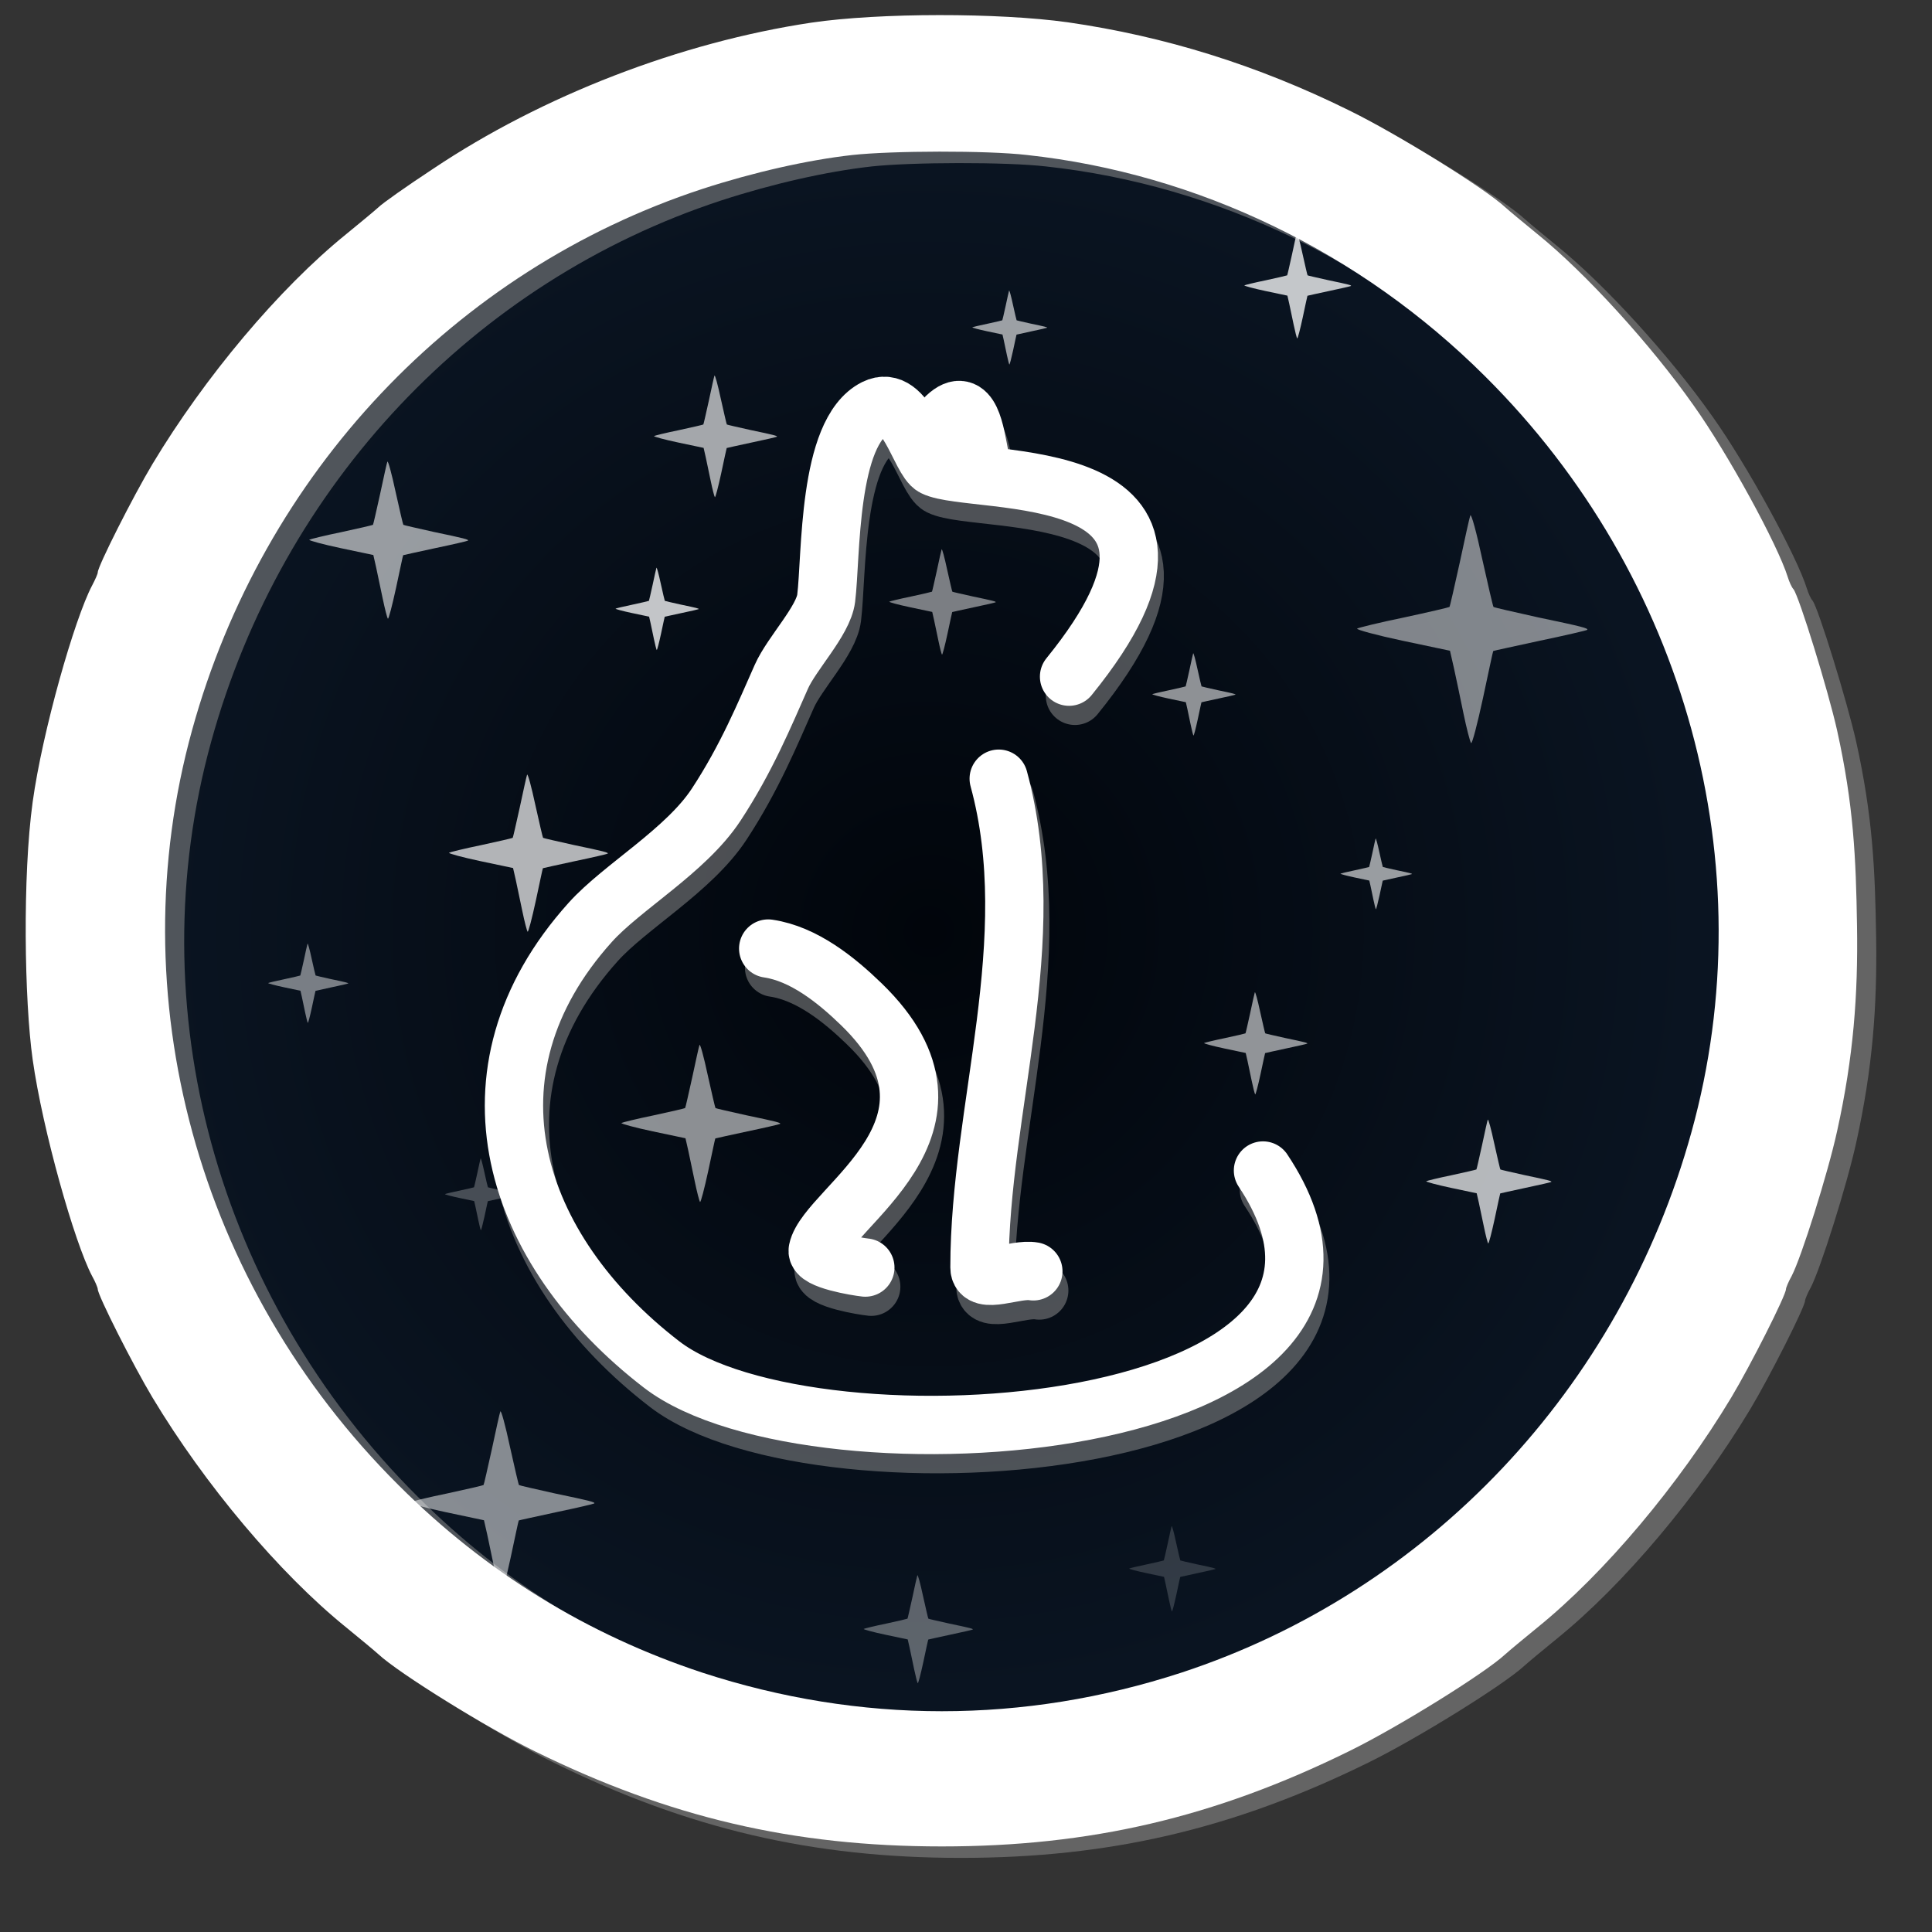 <?xml version="1.0" encoding="utf-8"?>
<svg version="1.0" width="682.667" height="682.667" viewBox="0 0 530 530" id="svg167" xmlns="http://www.w3.org/2000/svg">
  <rect x="0" y="0" width="530" height="530" fill="#333333" stroke="none"/>
  <defs id="defs7">
    <radialGradient gradientUnits="userSpaceOnUse" cx="254.9" cy="255.633" r="238.439" id="gradient-1">
      <stop offset="0" style="stop-color: rgb(1, 5, 11);" id="stop2"/>
      <stop offset="1" style="stop-color: rgb(11, 22, 36);" id="stop4"/>
    </radialGradient>
  </defs>
  <ellipse style="stroke: rgb(0, 0, 0); fill-rule: nonzero; paint-order: fill; fill: url('#gradient-1');" cx="254.9" cy="255.633" rx="238.439" ry="241.995" id="ellipse9"/>
  <path d="M 227.807 9.359 C 191.895 14.755 154.022 29.376 123.997 49.49 C 116.835 54.199 110.163 58.909 109.083 59.989 C 108.003 60.97 103.981 64.305 100.253 67.347 C 81.806 82.261 61.397 106.594 47.072 130.437 C 41.773 139.269 32.059 158.5 32.059 160.168 C 32.059 160.561 31.373 162.13 30.489 163.798 C 25.682 172.923 16.873 203.776 14.202 223.16 C 11.407 243.446 11.922 277.635 14.202 293.805 C 16.935 313.181 25.682 344.043 30.489 353.169 C 31.373 354.738 32.059 356.406 32.059 356.799 C 32.059 358.466 41.773 377.698 47.072 386.528 C 61.397 410.372 81.806 434.704 100.253 449.62 C 103.981 452.66 108.003 455.997 109.083 456.978 C 114.676 462.179 138.715 477.093 151.961 483.569 C 188.854 501.72 222.901 509.668 263.621 509.668 C 304.34 509.668 338.388 501.72 375.28 483.569 C 388.526 477.093 412.565 462.179 418.158 456.978 C 419.237 455.997 423.261 452.66 426.989 449.62 C 445.435 434.704 465.845 410.372 480.169 386.528 C 485.467 377.698 495.181 358.466 495.181 356.799 C 495.181 356.406 495.868 354.738 496.751 353.169 C 499.401 348.066 506.662 325.106 509.213 313.43 C 513.727 293.02 514.964 276.028 514.673 257.184 C 514.382 238.34 513.727 223.945 509.213 203.536 C 506.759 192.547 498.813 166.84 497.243 164.779 C 496.751 164.289 496.065 162.719 495.673 161.443 C 492.924 152.613 479.287 127.592 469.768 114.248 C 458.092 97.666 440.137 77.945 426.989 67.347 C 423.261 64.305 419.237 60.97 418.158 59.989 C 412.565 54.788 388.526 39.873 375.28 33.398 C 350.26 21.035 324.749 13.087 298.159 9.26 C 279.222 6.611 246.45 6.611 227.807 9.359 Z M 286.973 45.663 C 333.874 50.764 378.518 72.351 412.663 106.399 C 467.806 161.247 489.491 240.626 469.279 313.626 C 449.851 383.977 397.16 439.709 329.361 461.983 C 286.09 476.112 241.152 476.112 197.88 461.983 C 166.385 451.581 138.42 434.41 114.578 410.568 C 59.435 355.719 37.751 276.341 57.964 203.34 C 77.391 132.988 129.982 77.257 197.88 54.984 C 211.715 50.471 226.727 47.036 239.091 45.663 C 249.883 44.486 275.984 44.387 286.973 45.663 Z" style="fill: rgb(151, 151, 151); fill-opacity: 0.5;" id="path11"/>
  <g transform="matrix(1, 0, 0, 1, -1.973, 0.773)" id="g25">
    <path d="M 296.861 190.109 C 345.781 129.805 270.686 138.037 259.787 132.583 C 255.957 130.669 252.189 112.19 243.666 116.457 C 230.541 123.024 231.656 157.203 230.232 168.605 C 229.459 174.811 220.794 183.697 217.946 190.109 C 213.4 200.341 208.405 212.512 200.054 225.222 C 191.704 237.933 174.253 247.787 165.518 257.501 C 128.343 298.822 144.281 347.399 185.096 378.812 C 226.377 410.584 398.792 398.726 350.06 325.589" stroke-width="16" stroke-linecap="round" stroke-linejoin="round" style="stroke: rgb(151, 151, 151); fill-opacity: 0; stroke-opacity: 0.5;" id="path17"/>
    <path d="M 277.564 218.103 C 289.679 262.447 272.288 308.756 272.288 352.177 C 272.288 357.174 282.204 352.352 287.062 353.245" stroke-width="16" stroke-linecap="round" stroke-linejoin="round" style="stroke: rgb(151, 151, 151); fill-opacity: 0; stroke-opacity: 0.5;" id="path19"/>
    <path d="M 214.328 264.699 C 224.08 266.135 232.98 273.294 239.883 279.986 C 274.243 313.301 230.349 335.69 227.918 347.467 C 227.369 350.131 238.696 351.965 240.971 352.209" stroke-width="16" stroke-linecap="round" stroke-linejoin="round" style="stroke: rgb(151, 151, 151); fill-opacity: 0; stroke-opacity: 0.5;" id="path21"/>
    <path d="M 263.197 118.814 C 269.822 112.599 271.086 123.477 272.288 129.458" stroke-width="16" stroke-linecap="round" stroke-linejoin="round" style="stroke: rgb(151, 151, 151); fill-opacity: 0; stroke-opacity: 0.5;" id="path23"/>
  </g>
  <g transform="matrix(1, 0, 0, 1, -3.588, -4.485)" id="g35">
    <path d="M 296.861 190.109 C 345.781 129.805 270.686 138.037 259.787 132.583 C 255.957 130.669 252.189 112.19 243.666 116.457 C 230.541 123.024 231.656 157.203 230.232 168.605 C 229.459 174.811 220.794 183.697 217.946 190.109 C 213.4 200.341 208.405 212.512 200.054 225.222 C 191.704 237.933 174.253 247.787 165.518 257.501 C 128.343 298.822 144.281 347.399 185.096 378.812 C 226.377 410.584 398.792 398.726 350.06 325.589" stroke-width="16" stroke-linecap="round" stroke-linejoin="round" style="stroke: rgb(255, 255, 255); fill-opacity: 0;" id="path27"/>
    <path d="M 277.564 218.103 C 289.679 262.447 272.288 308.756 272.288 352.177 C 272.288 357.174 282.204 352.352 287.062 353.245" stroke-width="16" stroke-linecap="round" stroke-linejoin="round" style="stroke: rgb(255, 255, 255); fill-opacity: 0;" id="path29"/>
    <path d="M 214.328 264.699 C 224.08 266.135 232.98 273.294 239.883 279.986 C 274.243 313.301 230.349 335.69 227.918 347.467 C 227.369 350.131 238.696 351.965 240.971 352.209" stroke-width="16" stroke-linecap="round" stroke-linejoin="round" style="stroke: rgb(255, 255, 255); fill-opacity: 0;" id="path31"/>
    <path d="M 263.197 118.814 C 269.822 112.599 271.086 123.477 272.288 129.458" stroke-width="16" stroke-linecap="round" stroke-linejoin="round" style="stroke: rgb(255, 255, 255); fill-opacity: 0;" id="path33"/>
  </g>
  <path d="m 131.842,317.79 c -0.07,0.182 -0.48,2.03 -0.913,4.083 -0.456,2.053 -0.845,3.787 -0.89,3.832 -0.068,0.046 -1.824,0.457 -3.946,0.913 -2.122,0.433 -3.947,0.889 -4.039,0.957 -0.091,0.092 1.667,0.571 3.924,1.05 l 4.106,0.867 0.343,1.505 c 0.182,0.821 0.547,2.579 0.821,3.901 0.274,1.324 0.571,2.465 0.662,2.579 0.091,0.09 0.548,-1.666 1.027,-3.878 0.478,-2.237 0.866,-4.083 0.889,-4.083 0.023,-0.024 1.847,-0.412 4.038,-0.891 2.189,-0.456 4.037,-0.89 4.083,-0.935 0.136,-0.137 -0.365,-0.274 -4.289,-1.095 -2.053,-0.457 -3.763,-0.844 -3.809,-0.89 -0.046,-0.045 -0.479,-1.916 -0.982,-4.175 -0.478,-2.235 -0.935,-3.923 -1.025,-3.74 z" style="fill: rgb(255, 255, 255); fill-opacity: 0.26;" id="path47">
    <title id="title45">Star</title>
  </path>
  <path d="m 377.37,230.033 c -0.07,0.181 -0.472,2.002 -0.9,4.024 -0.449,2.02 -0.832,3.729 -0.875,3.775 -0.067,0.045 -1.798,0.449 -3.887,0.899 -2.091,0.427 -3.888,0.877 -3.979,0.942 -0.089,0.09 1.642,0.562 3.865,1.034 l 4.044,0.854 0.338,1.483 c 0.179,0.808 0.541,2.539 0.808,3.843 0.271,1.302 0.562,2.427 0.651,2.539 0.09,0.09 0.541,-1.64 1.013,-3.82 0.472,-2.203 0.854,-4.022 0.875,-4.022 0.023,-0.023 1.821,-0.405 3.977,-0.877 2.158,-0.449 3.977,-0.877 4.022,-0.922 0.136,-0.132 -0.358,-0.268 -4.223,-1.076 -2.024,-0.452 -3.708,-0.832 -3.753,-0.877 -0.045,-0.045 -0.472,-1.888 -0.967,-4.113 -0.47,-2.203 -0.921,-3.865 -1.009,-3.686 z" style="fill:#ffffff;fill-opacity:0.59;stroke-width:1.558" id="path51">
    <title id="title49">Star</title>
  </path>
  <path d="m 258.312,150.702 c -0.103,0.268 -0.704,2.978 -1.34,5.989 -0.67,3.012 -1.238,5.556 -1.306,5.623 -0.1,0.066 -2.674,0.668 -5.787,1.338 -3.113,0.634 -5.79,1.304 -5.924,1.404 -0.135,0.135 2.445,0.837 5.755,1.539 l 6.023,1.274 0.503,2.207 c 0.267,1.205 0.803,3.781 1.205,5.723 0.402,1.942 0.837,3.614 0.97,3.783 0.135,0.131 0.803,-2.445 1.507,-5.689 0.702,-3.28 1.27,-5.989 1.302,-5.989 0.035,-0.034 2.713,-0.604 5.924,-1.308 3.212,-0.668 5.924,-1.304 5.991,-1.372 0.199,-0.201 -0.537,-0.4 -6.291,-1.604 -3.012,-0.67 -5.52,-1.238 -5.588,-1.304 -0.068,-0.068 -0.704,-2.813 -1.441,-6.124 -0.7,-3.28 -1.37,-5.757 -1.503,-5.488 z" style="fill: rgb(255, 255, 255); stroke-width: 1.777; fill-opacity: 0.47;" id="path55">
    <title id="title53">Star</title>
  </path>
  <path d="M 355.756 63.896 C 355.652 64.165 355.05 66.884 354.413 69.901 C 353.742 72.918 353.17 75.468 353.105 75.533 C 353.004 75.601 350.424 76.206 347.304 76.876 C 344.184 77.514 341.5 78.184 341.364 78.285 C 341.231 78.417 343.818 79.123 347.133 79.826 L 353.17 81.101 L 353.675 83.315 C 353.943 84.522 354.48 87.105 354.882 89.051 C 355.286 90.996 355.72 92.673 355.853 92.841 C 355.989 92.974 356.662 90.391 357.365 87.141 C 358.07 83.852 358.637 81.136 358.672 81.136 C 358.705 81.101 361.388 80.531 364.609 79.826 C 367.827 79.158 370.546 78.518 370.611 78.45 C 370.811 78.252 370.076 78.048 364.308 76.844 C 361.288 76.171 358.773 75.601 358.705 75.533 C 358.637 75.468 358.002 72.717 357.264 69.396 C 356.559 66.11 355.889 63.627 355.756 63.896 L 355.756 63.896 Z" style="fill:#ffffff;fill-opacity:0.76;stroke-width:2.952" id="path59">
    <title id="title57">Star</title>
  </path>
  <path d="m 180.08,155.759 c -0.081,0.21 -0.549,2.327 -1.047,4.678 -0.522,2.351 -0.967,4.338 -1.018,4.39 -0.079,0.053 -2.09,0.524 -4.522,1.047 -2.43,0.496 -4.522,1.018 -4.626,1.096 -0.104,0.106 1.909,0.654 4.494,1.203 l 4.705,0.993 0.393,1.725 c 0.208,0.94 0.628,2.954 0.94,4.469 0.314,1.516 0.654,2.823 0.758,2.955 0.104,0.103 0.628,-1.909 1.176,-4.442 0.549,-2.563 0.993,-4.678 1.018,-4.678 0.026,-0.028 2.118,-0.472 4.626,-1.021 2.509,-0.522 4.626,-1.019 4.678,-1.072 0.157,-0.156 -0.418,-0.312 -4.913,-1.253 -2.352,-0.524 -4.312,-0.968 -4.365,-1.021 -0.051,-0.051 -0.549,-2.194 -1.123,-4.781 -0.549,-2.562 -1.072,-4.495 -1.175,-4.287 z" style="fill:#ffffff;fill-opacity:0.76;stroke-width:1.389" id="path67">
    <title id="title65">Star</title>
  </path>
  <path d="m 327.32,179.226 c -0.081,0.21 -0.549,2.327 -1.047,4.678 -0.522,2.351 -0.967,4.338 -1.018,4.39 -0.079,0.053 -2.09,0.524 -4.522,1.047 -2.43,0.496 -4.522,1.018 -4.626,1.096 -0.104,0.106 1.909,0.654 4.494,1.203 l 4.705,0.993 0.393,1.725 c 0.208,0.94 0.628,2.954 0.94,4.469 0.314,1.516 0.654,2.823 0.758,2.955 0.104,0.103 0.628,-1.909 1.176,-4.442 0.549,-2.563 0.993,-4.678 1.018,-4.678 0.026,-0.028 2.118,-0.472 4.626,-1.021 2.509,-0.522 4.626,-1.019 4.678,-1.072 0.157,-0.156 -0.418,-0.312 -4.913,-1.253 -2.352,-0.524 -4.312,-0.968 -4.365,-1.021 -0.051,-0.051 -0.549,-2.194 -1.123,-4.781 -0.549,-2.562 -1.072,-4.495 -1.175,-4.287 z" style="fill: rgb(255, 255, 255); stroke-width: 1.389; fill-opacity: 0.55;" id="path67-7">
    <title id="title65-5">Star</title>
  </path>
  <path d="m 106.258,126.657 c -0.152,0.399 -1.047,4.444 -1.998,8.932 -0.998,4.493 -1.846,8.285 -1.946,8.384 -0.149,0.098 -3.99,0.997 -8.631,1.997 -4.641,0.948 -8.636,1.946 -8.836,2.094 -0.198,0.2 3.651,1.247 8.584,2.297 l 8.982,1.894 0.75,3.295 c 0.398,1.794 1.197,5.642 1.797,8.533 0.598,2.893 1.246,5.393 1.445,5.639 0.199,0.2 1.198,-3.645 2.249,-8.482 1.046,-4.891 1.893,-8.933 1.942,-8.933 0.051,-0.051 4.044,-0.9 8.835,-1.946 4.79,-0.999 8.83,-1.948 8.932,-2.048 0.298,-0.298 -0.799,-0.598 -9.381,-2.393 -4.493,-1.003 -8.234,-1.85 -8.334,-1.948 -0.101,-0.099 -1.048,-4.191 -2.147,-9.133 -1.045,-4.888 -2.046,-8.581 -2.243,-8.183 z" style="fill: rgb(255, 255, 255); stroke-width: 1.198; fill-opacity: 0.58;" id="path71">
    <title id="title69">Star</title>
  </path>
  <path d="m 191.889,286.659 c -0.152,0.399 -1.047,4.444 -1.998,8.932 -0.998,4.493 -1.846,8.285 -1.946,8.384 -0.149,0.098 -3.99,0.997 -8.631,1.997 -4.641,0.948 -8.636,1.946 -8.836,2.094 -0.198,0.2 3.651,1.247 8.584,2.297 l 8.982,1.894 0.75,3.295 c 0.398,1.794 1.197,5.642 1.797,8.533 0.598,2.893 1.246,5.393 1.445,5.639 0.199,0.2 1.198,-3.645 2.249,-8.482 1.046,-4.891 1.893,-8.933 1.942,-8.933 0.051,-0.051 4.044,-0.9 8.835,-1.946 4.79,-0.999 8.83,-1.948 8.932,-2.048 0.298,-0.298 -0.799,-0.598 -9.381,-2.393 -4.493,-1.003 -8.234,-1.85 -8.334,-1.948 -0.101,-0.099 -1.048,-4.191 -2.147,-9.133 -1.045,-4.888 -2.046,-8.581 -2.243,-8.183 z" style="fill: rgb(255, 255, 255); stroke-width: 1.198; fill-opacity: 0.54;" id="path71-3">
    <title id="title69-6">Star</title>
  </path>
  <path d="m 84.364,258.878 c -0.077,0.201 -0.529,2.241 -1.009,4.506 -0.502,2.263 -0.931,4.178 -0.979,4.227 -0.075,0.052 -2.014,0.504 -4.354,1.008 -2.342,0.479 -4.355,0.982 -4.457,1.056 -0.099,0.1 1.841,0.629 4.33,1.158 l 4.529,0.957 0.38,1.661 c 0.199,0.904 0.603,2.844 0.904,4.303 0.303,1.46 0.631,2.72 0.73,2.845 0.102,0.1 0.606,-1.839 1.133,-4.278 0.529,-2.469 0.956,-4.506 0.981,-4.506 0.027,-0.025 2.04,-0.454 4.456,-0.982 2.415,-0.502 4.454,-0.982 4.504,-1.033 0.151,-0.149 -0.402,-0.301 -4.73,-1.206 -2.266,-0.505 -4.153,-0.932 -4.203,-0.984 -0.052,-0.049 -0.529,-2.114 -1.083,-4.605 -0.527,-2.467 -1.033,-4.329 -1.132,-4.128 z" style="fill: rgb(255, 255, 255); stroke-width: 1.477; fill-opacity: 0.46;" id="path75">
    <title id="title73">Star</title>
  </path>
  <path d="m 321.406,418.664 c -0.084,0.218 -0.568,2.415 -1.086,4.852 -0.541,2.439 -1.003,4.501 -1.056,4.554 -0.081,0.053 -2.168,0.542 -4.688,1.085 -2.521,0.515 -4.691,1.057 -4.799,1.137 -0.108,0.11 1.98,0.678 4.662,1.248 l 4.879,1.03 0.408,1.789 c 0.215,0.975 0.651,3.064 0.975,4.636 0.325,1.571 0.678,2.927 0.785,3.062 0.11,0.108 0.652,-1.979 1.222,-4.607 0.568,-2.657 1.029,-4.853 1.056,-4.853 0.027,-0.027 2.195,-0.489 4.798,-1.057 2.602,-0.541 4.798,-1.057 4.851,-1.112 0.163,-0.162 -0.433,-0.325 -5.095,-1.3 -2.441,-0.544 -4.472,-1.004 -4.527,-1.057 -0.055,-0.053 -0.57,-2.278 -1.166,-4.961 -0.568,-2.657 -1.112,-4.662 -1.219,-4.446 z" style="fill: rgb(255, 255, 255); stroke-width: 1.37; fill-opacity: 0.17;" id="path95">
    <title id="title93">Star</title>
  </path>
  <path d="m 408.129,307.167 c -0.122,0.315 -0.826,3.503 -1.577,7.042 -0.785,3.54 -1.455,6.531 -1.532,6.608 -0.118,0.079 -3.146,0.787 -6.805,1.575 -3.659,0.747 -6.807,1.534 -6.965,1.65 -0.156,0.158 2.875,0.984 6.766,1.81 l 7.081,1.496 0.592,2.595 c 0.313,1.415 0.944,4.447 1.415,6.728 0.473,2.281 0.984,4.249 1.141,4.446 0.158,0.157 0.945,-2.873 1.771,-6.687 0.826,-3.857 1.494,-7.042 1.533,-7.042 0.04,-0.04 3.188,-0.71 6.963,-1.536 3.776,-0.785 6.962,-1.534 7.042,-1.613 0.235,-0.234 -0.63,-0.471 -7.396,-1.886 -3.541,-0.789 -6.49,-1.457 -6.569,-1.536 -0.079,-0.077 -0.826,-3.304 -1.692,-7.198 -0.825,-3.856 -1.614,-6.767 -1.768,-6.452 z" style="fill: rgb(255, 255, 255); fill-opacity: 0.7;" id="path103">
    <title id="title101">Star</title>
  </path>
  <path d="m 403.346,141.395 c -0.223,0.578 -1.52,6.442 -2.901,12.953 -1.444,6.511 -2.676,12.013 -2.819,12.155 -0.216,0.146 -5.787,1.448 -12.517,2.896 -6.73,1.374 -12.521,2.822 -12.811,3.037 -0.288,0.29 5.288,1.81 12.445,3.33 l 13.025,2.75 1.09,4.774 c 0.576,2.602 1.736,8.18 2.602,12.377 0.87,4.196 1.81,7.816 2.098,8.178 0.292,0.288 1.74,-5.286 3.258,-12.301 1.52,-7.096 2.748,-12.953 2.82,-12.953 0.074,-0.076 5.864,-1.308 12.807,-2.826 6.948,-1.446 12.809,-2.822 12.955,-2.968 0.432,-0.43 -1.158,-0.866 -13.605,-3.469 -6.512,-1.452 -11.937,-2.68 -12.083,-2.826 -0.146,-0.142 -1.52,-6.077 -3.114,-13.241 -1.516,-7.092 -2.966,-12.447 -3.251,-11.867 z" style="fill: rgb(255, 255, 255); stroke-width: 1.801; fill-opacity: 0.49;" id="path111">
    <title id="title109">Star</title>
  </path>
  <path d="M 276.818 79.713 C 276.746 79.9 276.325 81.805 275.876 83.92 C 275.407 86.035 275.007 87.822 274.96 87.867 C 274.892 87.915 273.082 88.339 270.895 88.809 C 268.709 89.256 266.829 89.725 266.733 89.795 C 266.64 89.889 268.452 90.382 270.777 90.877 L 275.007 91.769 L 275.361 93.321 C 275.548 94.166 275.924 95.976 276.207 97.341 C 276.489 98.704 276.796 99.88 276.888 99.997 C 276.982 100.089 277.453 98.279 277.946 96.002 C 278.44 93.697 278.839 91.795 278.862 91.795 C 278.886 91.769 280.767 91.37 283.022 90.877 C 285.278 90.406 287.182 89.959 287.229 89.913 C 287.371 89.773 286.854 89.631 282.813 88.785 C 280.696 88.314 278.934 87.915 278.886 87.867 C 278.839 87.822 278.393 85.894 277.876 83.567 C 277.383 81.263 276.911 79.525 276.818 79.713 L 276.818 79.713 Z" style="fill:#ffffff;fill-opacity:0.6;stroke-width:1.596" id="path115">
    <title id="title113">Star</title>
  </path>
  <path d="m 195.994,103.041 c -0.119,0.309 -0.811,3.441 -1.549,6.918 -0.772,3.477 -1.43,6.416 -1.506,6.492 -0.116,0.078 -3.091,0.774 -6.685,1.547 -3.595,0.734 -6.687,1.507 -6.842,1.621 -0.154,0.155 2.825,0.967 6.647,1.778 l 6.956,1.469 0.582,2.55 c 0.307,1.39 0.927,4.368 1.39,6.609 0.464,2.241 0.967,4.175 1.121,4.368 0.155,0.154 0.929,-2.823 1.74,-6.57 0.811,-3.79 1.468,-6.918 1.506,-6.918 0.04,-0.04 3.132,-0.698 6.841,-1.509 3.71,-0.772 6.841,-1.507 6.918,-1.585 0.231,-0.23 -0.618,-0.463 -7.265,-1.853 -3.479,-0.775 -6.376,-1.431 -6.454,-1.509 -0.078,-0.076 -0.811,-3.246 -1.663,-7.072 -0.81,-3.788 -1.585,-6.647 -1.737,-6.338 z" style="fill: rgb(255, 255, 255); stroke-width: 1.727; fill-opacity: 0.63;" id="path119">
    <title id="title117">Star</title>
  </path>
  <path d="m 251.654,432.147 c -0.106,0.276 -0.721,3.054 -1.374,6.14 -0.686,3.085 -1.27,5.692 -1.336,5.76 -0.104,0.068 -2.741,0.686 -5.932,1.372 -3.189,0.653 -5.932,1.339 -6.071,1.44 -0.137,0.137 2.507,0.858 5.899,1.577 l 6.171,1.303 0.518,2.263 c 0.271,1.233 0.823,3.877 1.233,5.866 0.412,1.987 0.858,3.703 0.995,3.875 0.137,0.137 0.823,-2.505 1.544,-5.829 0.719,-3.363 1.301,-6.14 1.336,-6.14 0.035,-0.035 2.779,-0.617 6.069,-1.339 3.292,-0.684 6.069,-1.336 6.137,-1.407 0.207,-0.203 -0.547,-0.41 -6.446,-1.643 -3.085,-0.688 -5.657,-1.27 -5.725,-1.339 -0.07,-0.068 -0.721,-2.88 -1.475,-6.276 -0.719,-3.361 -1.407,-5.897 -1.542,-5.624 z" style="fill: rgb(255, 255, 255); stroke-width: 2.072; fill-opacity: 0.34;" id="path135">
    <title id="title133">Star</title>
  </path>
  <path d="m 137.25,387.199 c -0.18,0.47 -1.226,5.181 -2.333,10.416 -1.163,5.23 -2.152,9.65 -2.268,9.767 -0.174,0.118 -4.648,1.166 -10.06,2.33 -5.409,1.107 -10.062,2.27 -10.296,2.441 -0.234,0.231 4.252,1.455 10.006,2.677 l 10.467,2.211 0.876,3.833 c 0.46,2.093 1.399,6.578 2.091,9.953 0.7,3.367 1.456,6.28 1.686,6.57 0.234,0.233 1.396,-4.249 2.619,-9.886 1.222,-5.701 2.206,-10.411 2.27,-10.411 0.059,-0.059 4.71,-1.049 10.29,-2.27 5.586,-1.163 10.295,-2.27 10.41,-2.391 0.352,-0.343 -0.927,-0.692 -10.933,-2.782 -5.232,-1.169 -9.596,-2.156 -9.708,-2.274 -0.123,-0.116 -1.225,-4.886 -2.506,-10.642 -1.216,-5.699 -2.386,-10.003 -2.61,-9.54 z" style="fill: rgb(255, 255, 255); stroke-width: 1.553; fill-opacity: 0.51;" id="path143">
    <title id="title141">Star</title>
  </path>
  <path d="m 344.235,272.216 c -0.1,0.259 -0.681,2.889 -1.3,5.809 -0.649,2.919 -1.2,5.387 -1.265,5.45 -0.097,0.066 -2.595,0.649 -5.613,1.298 -3.019,0.617 -5.616,1.266 -5.745,1.361 -0.131,0.131 2.372,0.812 5.58,1.493 l 5.842,1.234 0.488,2.141 c 0.258,1.168 0.778,3.668 1.166,5.55 0.39,1.882 0.812,3.506 0.941,3.667 0.131,0.131 0.78,-2.37 1.461,-5.516 0.681,-3.182 1.232,-5.808 1.265,-5.808 0.034,-0.034 2.629,-0.587 5.743,-1.268 3.116,-0.648 5.745,-1.265 5.809,-1.331 0.195,-0.193 -0.519,-0.388 -6.101,-1.554 -2.921,-0.651 -5.353,-1.202 -5.418,-1.268 -0.066,-0.063 -0.681,-2.726 -1.397,-5.938 -0.68,-3.18 -1.331,-5.58 -1.458,-5.321 z" style="fill: rgb(255, 255, 255); stroke-width: 1.695; fill-opacity: 0.56;" id="path151">
    <title id="title149">Star</title>
  </path>
  <path d="m 144.593,212.522 c -0.153,0.4 -1.047,4.445 -1.999,8.934 -0.998,4.493 -1.848,8.286 -1.946,8.386 -0.149,0.098 -3.99,0.997 -8.633,1.996 -4.643,0.949 -8.637,1.946 -8.837,2.094 -0.199,0.2 3.649,1.248 8.585,2.296 l 8.983,1.897 0.753,3.294 c 0.397,1.794 1.196,5.641 1.794,8.534 0.599,2.893 1.248,5.393 1.445,5.641 0.2,0.2 1.2,-3.645 2.25,-8.484 1.046,-4.892 1.893,-8.934 1.943,-8.934 0.052,-0.052 4.043,-0.901 8.834,-1.949 4.792,-0.997 8.833,-1.947 8.934,-2.047 0.299,-0.297 -0.799,-0.599 -9.381,-2.393 -4.494,-1.002 -8.237,-1.849 -8.335,-1.947 -0.102,-0.1 -1.05,-4.193 -2.148,-9.134 -1.046,-4.891 -2.047,-8.584 -2.243,-8.185 z" style="fill: rgb(255, 255, 255); stroke-width: 1.364; fill-opacity: 0.69;" id="path163">
    <title id="title161">Star</title>
  </path>
  <path d="M 222.565 6.215 C 186.653 11.611 148.78 26.232 118.755 46.346 C 111.593 51.055 104.921 55.765 103.841 56.845 C 102.761 57.826 98.739 61.161 95.011 64.203 C 76.564 79.117 56.155 103.45 41.83 127.293 C 36.531 136.125 26.817 155.356 26.817 157.024 C 26.817 157.417 26.131 158.986 25.247 160.654 C 20.44 169.779 11.631 200.632 8.96 220.016 C 6.165 240.302 6.68 274.491 8.96 290.661 C 11.693 310.037 20.44 340.899 25.247 350.025 C 26.131 351.594 26.817 353.262 26.817 353.655 C 26.817 355.322 36.531 374.554 41.83 383.384 C 56.155 407.228 76.564 431.56 95.011 446.476 C 98.739 449.516 102.761 452.853 103.841 453.834 C 109.434 459.035 133.473 473.949 146.719 480.425 C 183.612 498.576 217.659 506.524 258.379 506.524 C 299.098 506.524 333.146 498.576 370.038 480.425 C 383.284 473.949 407.323 459.035 412.916 453.834 C 413.995 452.853 418.019 449.516 421.747 446.476 C 440.193 431.56 460.603 407.228 474.927 383.384 C 480.225 374.554 489.939 355.322 489.939 353.655 C 489.939 353.262 490.626 351.594 491.509 350.025 C 494.159 344.922 501.42 321.962 503.971 310.286 C 508.485 289.876 509.722 272.884 509.431 254.04 C 509.14 235.196 508.485 220.801 503.971 200.392 C 501.517 189.403 493.571 163.696 492.001 161.635 C 491.509 161.145 490.823 159.575 490.431 158.299 C 487.682 149.469 474.045 124.448 464.526 111.104 C 452.85 94.522 434.895 74.801 421.747 64.203 C 418.019 61.161 413.995 57.826 412.916 56.845 C 407.323 51.644 383.284 36.729 370.038 30.254 C 345.018 17.891 319.507 9.943 292.917 6.116 C 273.98 3.467 241.208 3.467 222.565 6.215 Z M 281.731 42.519 C 328.632 47.62 373.276 69.207 407.421 103.255 C 462.564 158.103 484.249 237.482 464.037 310.482 C 444.609 380.833 391.918 436.565 324.119 458.839 C 280.848 472.968 235.91 472.968 192.638 458.839 C 161.143 448.437 133.178 431.266 109.336 407.424 C 54.193 352.575 32.509 273.197 52.722 200.196 C 72.149 129.844 124.74 74.113 192.638 51.84 C 206.473 47.327 221.485 43.892 233.849 42.519 C 244.641 41.342 270.742 41.243 281.731 42.519 Z" style="fill: rgb(255, 255, 255);" id="path165"/>
</svg>
